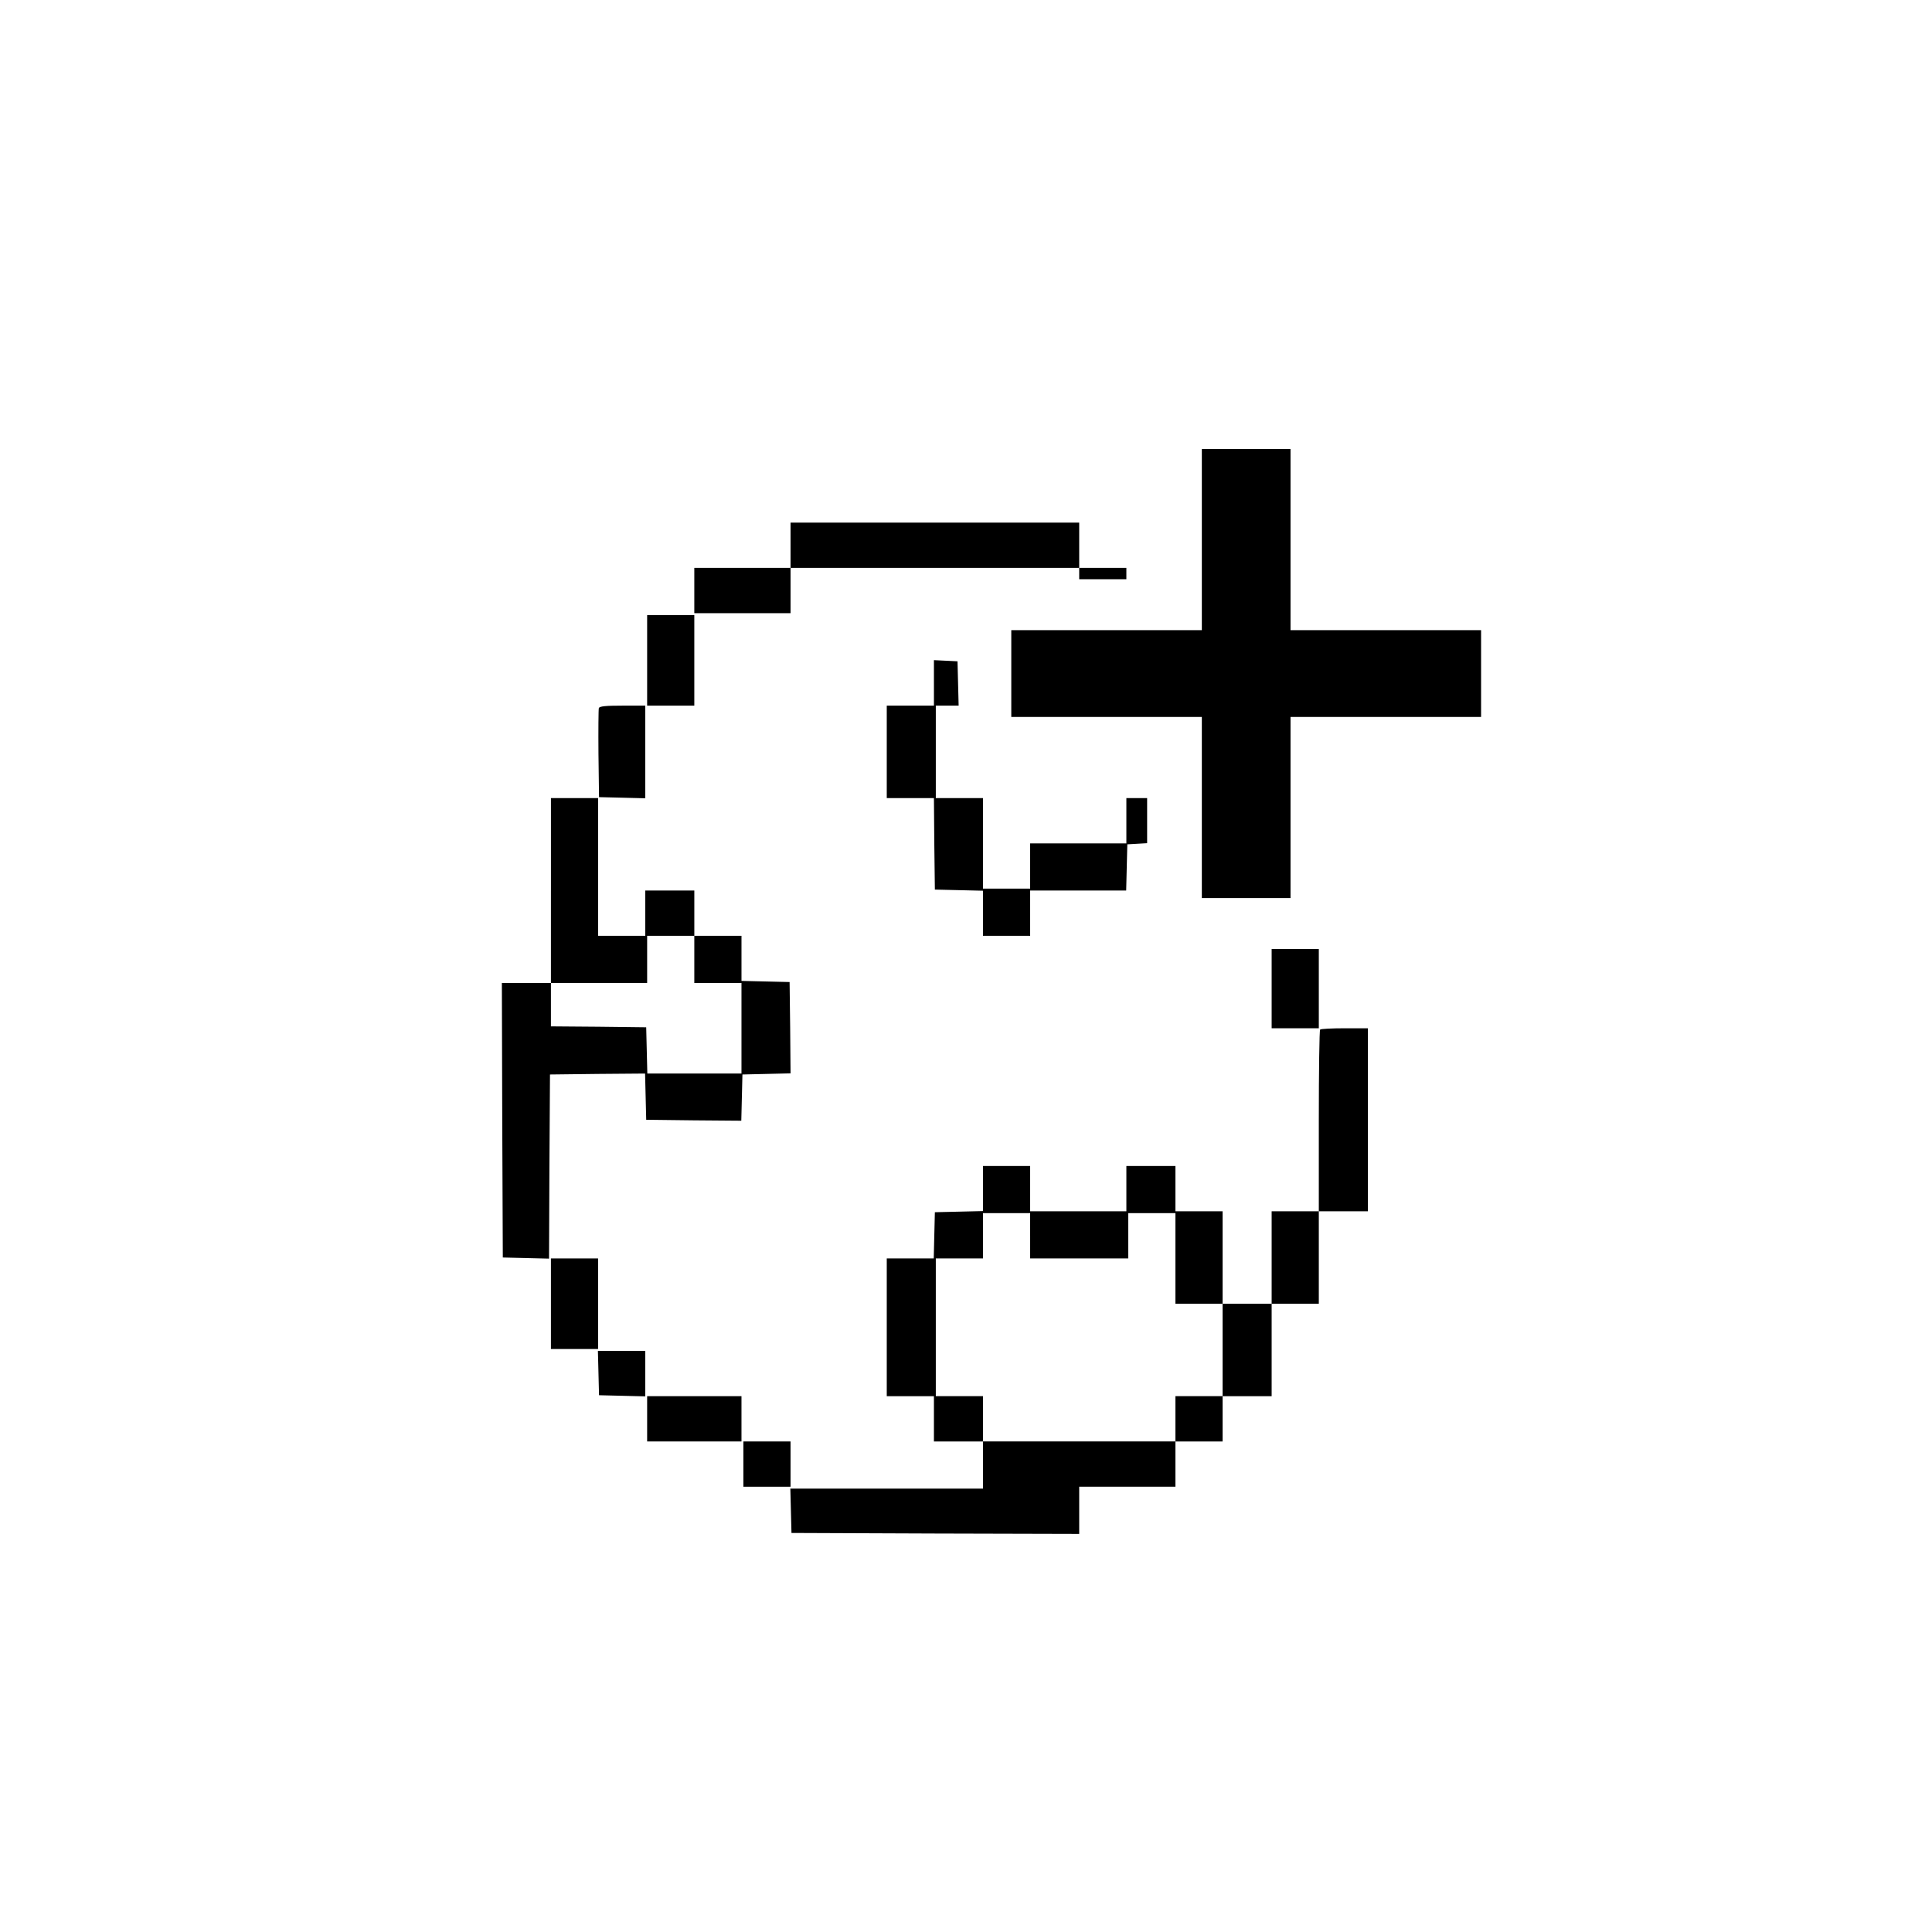 <?xml version="1.0" standalone="no"?>
<!DOCTYPE svg PUBLIC "-//W3C//DTD SVG 20010904//EN"
 "http://www.w3.org/TR/2001/REC-SVG-20010904/DTD/svg10.dtd">
<svg version="1.0" xmlns="http://www.w3.org/2000/svg"
 width="1024pt" height="1024pt" viewBox="0 0 1024 1024"
 preserveAspectRatio="xMidYMid meet">
<g transform="translate(0,1024) scale(0.1,-0.1)"
fill="#000000" stroke="none">
<path d="M6370 7380 l0 -480 -505 0 -505 0 0 -230 0 -230 505 0 505 0 0 -480
0 -480 235 0 235 0 0 480 0 480 505 0 505 0 0 230 0 230 -505 0 -505 0 0 480
0 480 -235 0 -235 0 0 -480z"/>
<path d="M4190 7350 l0 -120 -255 0 -255 0 0 -120 0 -120 255 0 255 0 0 120 0
120 765 0 765 0 0 -30 0 -30 125 0 125 0 0 30 0 30 -125 0 -125 0 0 120 0 120
-765 0 -765 0 0 -120z"/>
<path d="M3430 6740 l0 -240 125 0 125 0 0 240 0 240 -125 0 -125 0 0 -240z"/>
<path d="M4950 6620 l0 -120 -125 0 -125 0 0 -245 0 -245 125 0 125 0 2 -242
3 -243 128 -3 127 -3 0 -119 0 -120 125 0 125 0 0 120 0 120 255 0 254 0 3
123 3 122 53 3 52 3 0 120 0 119 -55 0 -55 0 0 -120 0 -120 -255 0 -255 0 0
-120 0 -120 -125 0 -125 0 0 240 0 240 -125 0 -125 0 0 245 0 245 60 0 61 0
-3 118 -3 117 -62 3 -63 3 0 -121z"/>
<path d="M3174 6487 c-2 -7 -3 -116 -2 -242 l3 -230 123 -3 122 -3 0 246 0
245 -120 0 c-88 0 -122 -3 -126 -13z"/>
<path d="M2920 5520 l0 -490 -130 0 -130 0 2 -727 3 -728 122 -3 123 -3 2 488
3 488 252 3 252 2 3 -122 3 -123 252 -3 252 -2 3 122 3 123 128 3 127 3 -2
242 -3 242 -127 3 -128 3 0 119 0 120 -125 0 -125 0 0 120 0 120 -130 0 -130
0 0 -120 0 -120 -125 0 -125 0 0 365 0 365 -125 0 -125 0 0 -490z m760 -365
l0 -125 125 0 125 0 0 -240 0 -240 -250 0 -249 0 -3 123 -3 122 -252 3 -253 2
0 115 0 115 255 0 255 0 0 125 0 125 125 0 125 0 0 -125z"/>
<path d="M6740 5000 l0 -210 125 0 125 0 0 210 0 210 -125 0 -125 0 0 -210z"/>
<path d="M6997 4783 c-4 -3 -7 -222 -7 -485 l0 -478 -125 0 -125 0 0 -245 0
-245 -130 0 -130 0 0 245 0 245 -125 0 -125 0 0 120 0 120 -130 0 -130 0 0
-120 0 -120 -255 0 -255 0 0 120 0 120 -125 0 -125 0 0 -120 0 -119 -127 -3
-128 -3 -3 -122 -3 -123 -124 0 -125 0 0 -365 0 -365 125 0 125 0 0 -120 0
-120 130 0 130 0 0 -125 0 -125 -510 0 -511 0 3 -118 3 -117 763 -3 762 -2 0
125 0 125 255 0 255 0 0 120 0 120 125 0 125 0 0 120 0 120 130 0 130 0 0 245
0 245 125 0 125 0 0 245 0 245 130 0 130 0 0 485 0 485 -123 0 c-68 0 -127 -3
-130 -7z m-1537 -1093 l0 -120 260 0 260 0 0 120 0 120 125 0 125 0 0 -240 0
-240 125 0 125 0 0 -245 0 -245 -125 0 -125 0 0 -120 0 -120 -510 0 -510 0 0
120 0 120 -125 0 -125 0 0 365 0 365 125 0 125 0 0 120 0 120 125 0 125 0 0
-120z"/>
<path d="M2920 3330 l0 -240 125 0 125 0 0 240 0 240 -125 0 -125 0 0 -240z"/>
<path d="M3172 2963 l3 -118 123 -3 122 -3 0 121 0 120 -125 0 -126 0 3 -117z"/>
<path d="M3430 2720 l0 -120 250 0 250 0 0 120 0 120 -250 0 -250 0 0 -120z"/>
<path d="M3940 2480 l0 -120 125 0 125 0 0 120 0 120 -125 0 -125 0 0 -120z"/>
</g>
</svg>
